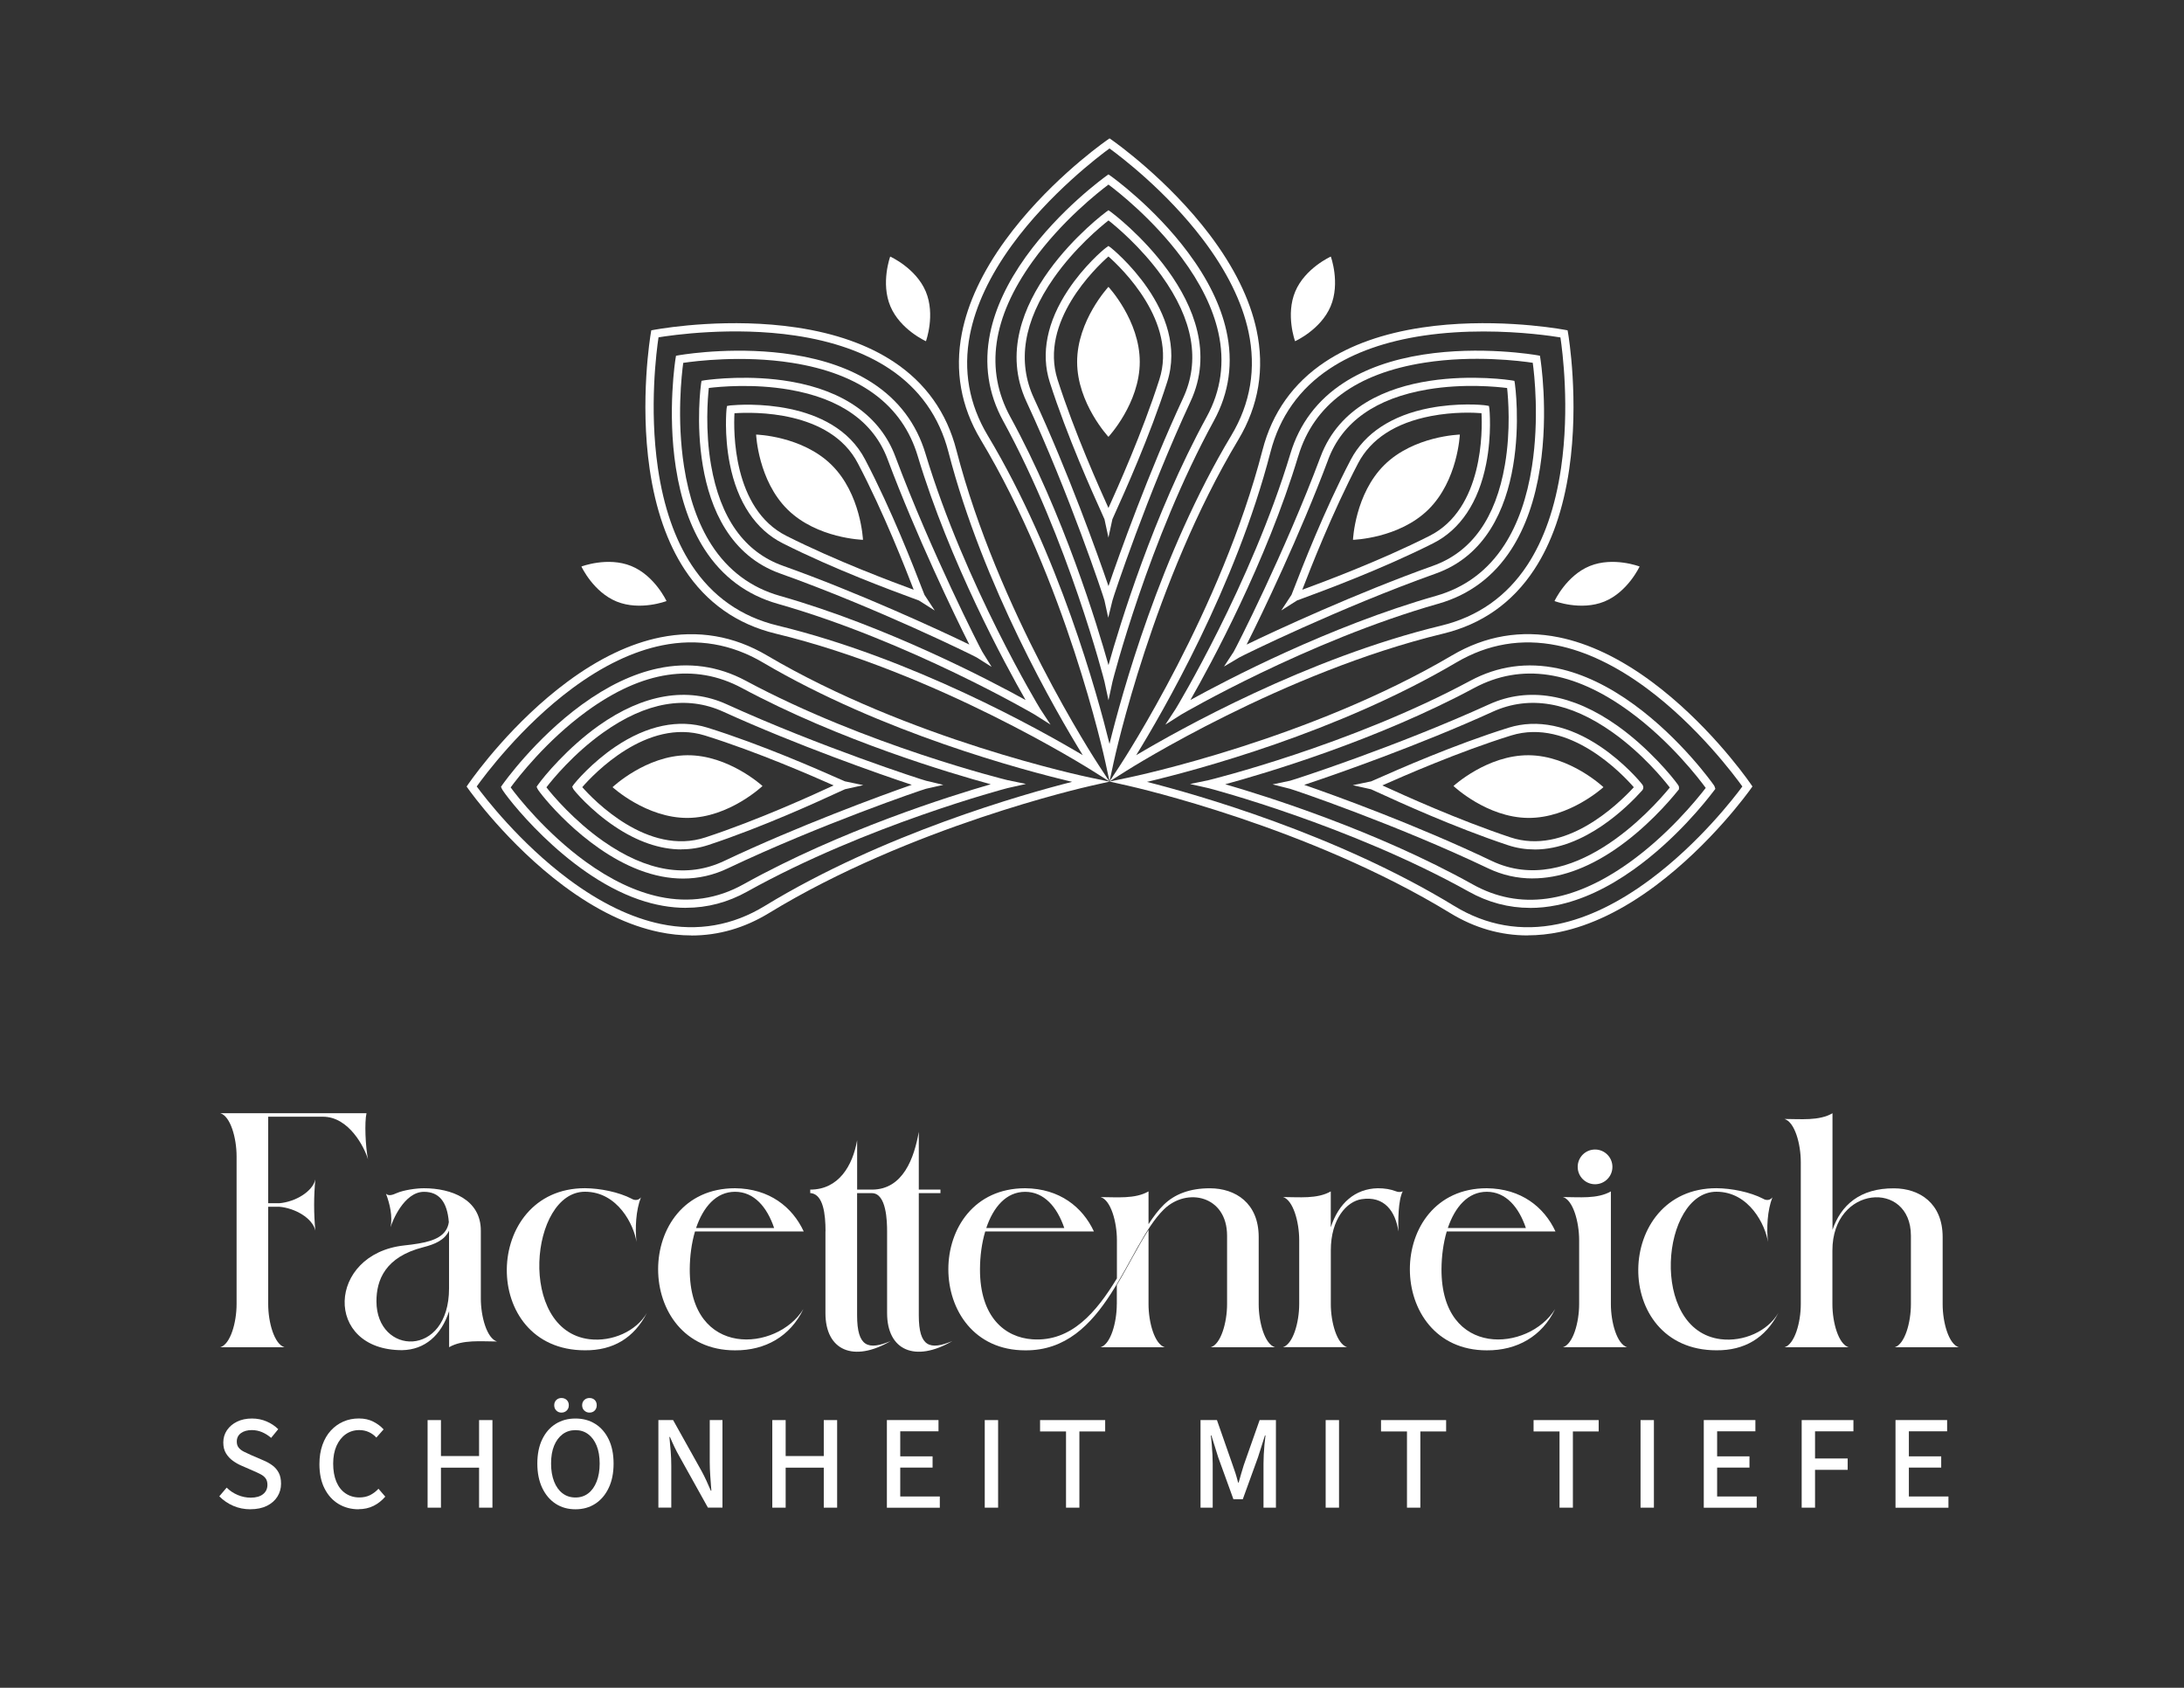 <?xml version="1.0" encoding="utf-8"?>
<svg xmlns="http://www.w3.org/2000/svg" data-name="Ebene 1" id="Ebene_1" viewBox="0 0 513.27 396.6">
  <rect x="0" y="0" width="513.27" height="396.6" fill="#333333" stroke="none"/>
  <defs>
    <style>
      .cls-1 {
        fill: #fff;
        stroke-width: 0px;
      }
    </style>
  </defs>
  <g>
    <path class="cls-1" d="M63.03,306.45c0,4.32,1.44,9.41,3.82,10.13h-15.07c2.38-.72,3.82-5.81,3.82-10.13v-34.73c0-4.32-1.43-9.4-3.82-10.13h34.35c-.48,2.1-.26,7.8.36,10.85-.81-2.78-4.45-10.03-10.6-10.03h-12.86v20.33h2.62c3.72-.32,7.8-2.7,8.46-5.59-.38,3.99-.38,8.01,0,12.01-.65-2.89-4.73-5.27-8.46-5.59h-2.62v22.88Z"/>
    <path class="cls-1" d="M116.8,315.23c-3.75,0-8.08-.49-11.25,1.34v-8.48c-1.86,5.71-5.71,9.08-11.05,9.18-18.51,0-17.65-22.62.48-24.61,1.16-.13,2.29-.26,3.36-.45,3.75-.63,6.67-1.8,7.14-5.03-.38-4.76-2.28-7.12-5.84-7.12-4.69,0-7.47,6.96-7.85,8.32.49-2.54-.13-5.37-1.08-7.88.65.65,1.65.24,2.49-.13,1.67-.73,4.61-1.15,6.44-1.15,6.35,0,13.36,2.57,13.36,9.96v15.93c0,4.31,1.43,9.4,3.8,10.12ZM105.54,289.16c-1.02,2.25-3.35,3.22-6.03,3.91-9.06,2.29-11.04,7.8-11.04,12.71,0,12.72,17.06,13.45,17.06-3.04v-13.58Z"/>
    <path class="cls-1" d="M148.53,281.74c.74.39,1.56.32,2.1-.38-1.2,3.06-1.39,7.25-1.05,10.47-.57-3.85-4.33-11.79-12.11-11.79-12.94,0-15.97,32.53,1.01,34.65,5.35.66,11.05-1.85,13.57-6.2-3.05,5.95-8.01,8.87-14.58,8.81-24.88,0-24.09-38.09,0-38.09,3.52.03,7.9.87,11.07,2.52Z"/>
    <path class="cls-1" d="M188.9,289.38h-25.57c-.8,2.72-1.21,5.79-1.23,8.86-.06,21.06,20.58,19.38,26.71,9.36-3.07,6.41-8.95,9.76-16.07,9.71-24.09,0-24.1-38.09,0-38.09,8.1.08,13.49,4.43,16.15,10.16ZM181.93,288.56c-1.66-4.93-4.72-8.51-9.18-8.51s-7.49,3.59-9.16,8.51h18.34Z"/>
    <path class="cls-1" d="M194.01,289.35c0-4.1-.54-8.56-3.36-8.98h-.23v-.83c6.7,0,9.97-5.64,11.02-11.6v11.6h3.47c7.37,0,9.95-7.51,11.02-13.58v13.58h5.09v.83h-5.09v28.71c0,7.48,2.64,8.23,7.88,6.05-8.73,5.08-15.33,2.21-15.33-6.57v-19.21c0-2.29-.13-8.98-3.58-8.98h-3.47v28.71c0,7.48,2.64,8.23,7.88,6.05-8.73,5.08-15.32,2.21-15.32-6.57v-19.21Z"/>
    <path class="cls-1" d="M258.67,281.3c3.75,0,8.08.49,11.25-1.34v7.7c1.17-1.8,2.36-3.37,3.6-4.58,2.49-2.42,6.03-3.87,10.88-3.85,5.96.03,11.4,3.47,11.41,11.43v15.8c0,4.31,1.43,9.4,3.82,10.12h-15.07c2.37-.72,3.82-5.81,3.82-10.12v-16.1c0-9.41-9.45-11.43-14.83-6.19-8.87,8.65-13.6,33.31-32.61,33.14-24.08,0-24.09-38.09,0-38.09,8.11.08,13.49,4.44,16.15,10.16h-25.55c-.81,2.72-1.22,5.79-1.23,8.86-.03,11.29,5.88,16.04,12.32,16.48,9.19.63,15.06-6.44,19.86-14.32v-8.97c0-4.31-1.43-9.4-3.8-10.12ZM250.12,288.56c-1.67-4.92-4.73-8.5-9.19-8.5s-7.48,3.58-9.14,8.5h18.33ZM262.47,306.46v-4.5c2.69-4.48,5.01-9.19,7.45-12.96v17.46c0,4.31,1.43,9.4,3.8,10.12h-15.06c2.37-.72,3.8-5.81,3.8-10.12Z"/>
    <path class="cls-1" d="M301.5,281.29c3.76,0,8.08.5,11.25-1.33v8.44c1.86-5.71,5.71-9.06,11.05-9.18,1.66,0,3.07.25,4.24.71.54.22,1.07.24,1.62.02-1.1,2.15-1.09,7.04-1.01,9.43-.7-4.81-3.36-8.41-8.66-7.59-3.47.53-7.23,4.61-7.23,12.02v12.63c0,4.31,1.43,9.4,3.82,10.12h-15.07c2.38-.72,3.82-5.81,3.82-10.12v-15.03c0-4.31-1.43-9.4-3.82-10.13Z"/>
    <path class="cls-1" d="M365.57,289.38h-25.57c-.8,2.72-1.21,5.79-1.23,8.86-.06,21.06,20.58,19.38,26.71,9.36-3.07,6.41-8.95,9.76-16.07,9.71-24.09,0-24.1-38.09,0-38.09,8.1.08,13.49,4.43,16.15,10.16ZM358.6,288.56c-1.66-4.93-4.72-8.51-9.18-8.51s-7.49,3.59-9.16,8.51h18.34Z"/>
    <path class="cls-1" d="M367.33,281.29c3.75,0,8.07.5,11.25-1.33v26.49c0,4.31,1.43,9.4,3.8,10.12h-15.06c2.37-.72,3.8-5.81,3.8-10.12v-15.03c0-4.31-1.43-9.4-3.8-10.13ZM378.94,274.2c0,2.26-1.83,4.08-4.08,4.08s-4.08-1.82-4.08-4.08,1.82-4.08,4.08-4.08,4.08,1.83,4.08,4.08Z"/>
    <path class="cls-1" d="M414.44,281.74c.74.39,1.56.32,2.1-.38-1.2,3.06-1.39,7.25-1.05,10.47-.57-3.85-4.33-11.79-12.11-11.79-12.94,0-15.97,32.53,1.01,34.65,5.35.66,11.05-1.85,13.57-6.2-3.05,5.95-8.01,8.87-14.58,8.81-24.88,0-24.09-38.09,0-38.09,3.52.03,7.9.87,11.07,2.52Z"/>
    <path class="cls-1" d="M419.41,262.94c3.76,0,8.08.49,11.25-1.34v27.4c1.97-5.78,6.43-9.81,14.48-9.76,5.95.03,11.4,3.47,11.41,11.43v15.8c0,4.31,1.43,9.4,3.8,10.12h-15.06c2.37-.72,3.8-5.81,3.8-10.12v-16.1c0-13.16-18.45-11.87-18.45,3.47v12.63c0,4.31,1.43,9.4,3.82,10.12h-15.07c2.38-.72,3.82-5.81,3.82-10.12v-33.4c0-4.31-1.43-9.4-3.82-10.12Z"/>
    <path class="cls-1" d="M58.86,354.66c-1.45,0-2.79-.27-4.02-.8-1.24-.53-2.34-1.28-3.3-2.25l1.73-2.04c.73.73,1.6,1.31,2.59,1.73.99.42,2.02.63,3.06.63,1.26,0,2.23-.28,2.91-.83.68-.55,1.02-1.28,1.02-2.18,0-.63-.14-1.14-.42-1.52-.28-.39-.68-.71-1.18-.97-.5-.26-1.07-.53-1.7-.8l-2.89-1.26c-.67-.29-1.33-.67-1.96-1.13-.64-.46-1.17-1.04-1.59-1.73-.42-.69-.63-1.54-.63-2.55,0-1.07.29-2.03.86-2.88.58-.85,1.37-1.52,2.37-2.01,1.01-.49,2.17-.74,3.49-.74,1.24,0,2.39.23,3.46.69,1.07.46,1.98,1.07,2.73,1.82l-1.67,2.04c-.65-.57-1.36-1.01-2.12-1.34-.76-.32-1.57-.49-2.4-.49-1.07,0-1.93.24-2.58.72-.65.48-.97,1.14-.97,1.98,0,.61.16,1.1.49,1.48.32.38.75.69,1.27.94.52.25,1.06.5,1.6.75l2.86,1.23c.82.34,1.54.74,2.17,1.21s1.12,1.05,1.48,1.74c.36.69.53,1.54.53,2.55,0,1.11-.28,2.12-.85,3.03-.57.91-1.39,1.63-2.47,2.17-1.08.53-2.37.8-3.88.8Z"/>
    <path class="cls-1" d="M84.28,354.66c-1.74,0-3.3-.41-4.7-1.24-1.39-.83-2.49-2.04-3.3-3.63-.81-1.59-1.21-3.51-1.21-5.75,0-1.68.24-3.18.71-4.51s1.13-2.46,1.98-3.38c.85-.92,1.83-1.62,2.95-2.11,1.12-.48,2.33-.72,3.63-.72s2.41.25,3.39.75c.98.5,1.79,1.11,2.42,1.82l-1.7,1.92c-.52-.57-1.12-1-1.79-1.3-.67-.3-1.41-.46-2.23-.46-1.19,0-2.25.33-3.17.97-.92.65-1.64,1.56-2.17,2.73-.52,1.17-.79,2.57-.79,4.18s.25,3.07.75,4.26c.5,1.18,1.22,2.1,2.15,2.73s2.02.96,3.25.96c.94,0,1.78-.18,2.5-.53.72-.36,1.39-.86,2-1.51l1.6,1.85c-.82.94-1.74,1.67-2.78,2.18-1.04.51-2.21.77-3.5.77Z"/>
    <path class="cls-1" d="M100.49,354.28v-20.58h3.14v8.45h8.96v-8.45h3.14v20.58h-3.14v-9.4h-8.96v9.4h-3.14Z"/>
    <path class="cls-1" d="M135.24,354.66c-1.76,0-3.31-.43-4.65-1.3-1.34-.87-2.39-2.11-3.16-3.72-.76-1.61-1.15-3.52-1.15-5.72s.38-4.12,1.15-5.7c.76-1.58,1.82-2.79,3.16-3.63,1.34-.84,2.89-1.26,4.65-1.26s3.31.42,4.65,1.26c1.34.84,2.39,2.05,3.16,3.63.76,1.58,1.15,3.48,1.15,5.7s-.38,4.11-1.15,5.72c-.76,1.61-1.82,2.85-3.16,3.72-1.34.87-2.89,1.3-4.65,1.3ZM135.24,351.89c1.15,0,2.15-.32,3-.97.85-.65,1.51-1.58,1.98-2.78.47-1.2.71-2.61.71-4.23s-.24-3.03-.71-4.19c-.47-1.16-1.13-2.06-1.98-2.7-.85-.64-1.85-.96-3-.96s-2.16.32-3.02.96c-.86.64-1.52,1.54-2,2.7s-.71,2.56-.71,4.19.24,3.02.71,4.23c.47,1.2,1.14,2.13,2,2.78.86.65,1.86.97,3.02.97ZM131.95,331.94c-.48,0-.89-.16-1.21-.49-.33-.32-.49-.74-.49-1.24s.16-.91.49-1.23c.32-.31.73-.47,1.21-.47s.92.16,1.24.47c.32.31.49.72.49,1.23s-.16.92-.49,1.24c-.32.32-.74.49-1.24.49ZM138.54,331.94c-.48,0-.89-.16-1.23-.49-.34-.32-.5-.74-.5-1.24s.17-.91.5-1.23c.33-.31.74-.47,1.23-.47s.91.16,1.23.47c.31.31.47.72.47,1.23s-.16.92-.47,1.24c-.31.32-.72.49-1.23.49Z"/>
    <path class="cls-1" d="M154.73,354.28v-20.58h3.46l6.72,12.03c.38.69.74,1.42,1.1,2.2.36.78.7,1.56,1.04,2.36h.13c-.08-1.09-.17-2.22-.25-3.38-.08-1.16-.13-2.29-.13-3.38v-9.84h2.99v20.58h-3.42l-6.72-12.07c-.4-.69-.78-1.42-1.15-2.2-.37-.77-.72-1.55-1.05-2.33h-.13c.1,1.05.2,2.15.3,3.3.09,1.15.14,2.29.14,3.42v9.87h-3.02Z"/>
    <path class="cls-1" d="M181.5,354.28v-20.58h3.14v8.45h8.96v-8.45h3.14v20.58h-3.14v-9.4h-8.96v9.4h-3.14Z"/>
    <path class="cls-1" d="M208.43,354.28v-20.58h12.13v2.64h-8.99v5.88h7.6v2.64h-7.6v6.79h9.3v2.64h-12.44Z"/>
    <path class="cls-1" d="M231.43,354.28v-20.58h3.14v20.58h-3.14Z"/>
    <path class="cls-1" d="M250.53,354.28v-17.91h-6.1v-2.67h15.3v2.67h-6.06v17.91h-3.14Z"/>
    <path class="cls-1" d="M282.14,354.28v-20.58h3.86l3.68,10.53c.25.67.48,1.34.69,2.01.21.67.41,1.38.6,2.14h.13c.21-.75.41-1.47.61-2.14.2-.67.4-1.34.61-2.01l3.71-10.53h3.83v20.58h-2.92v-10.34c0-.63.02-1.34.06-2.14.04-.8.1-1.59.17-2.37.07-.79.15-1.49.24-2.12h-.13l-1.63,5.12-3.58,9.87h-2.2l-3.58-9.87-1.6-5.12h-.13c.08.63.16,1.34.22,2.12.06.79.12,1.58.16,2.37.04.8.06,1.51.06,2.14v10.34h-2.86Z"/>
    <path class="cls-1" d="M311.55,354.28v-20.58h3.14v20.58h-3.14Z"/>
    <path class="cls-1" d="M330.66,354.28v-17.91h-6.1v-2.67h15.3v2.67h-6.06v17.91h-3.14Z"/>
    <path class="cls-1" d="M366.51,354.28v-17.91h-6.1v-2.67h15.3v2.67h-6.06v17.91h-3.14Z"/>
    <path class="cls-1" d="M385.55,354.28v-20.58h3.14v20.58h-3.14Z"/>
    <path class="cls-1" d="M400.41,354.28v-20.58h12.13v2.64h-8.99v5.88h7.6v2.64h-7.6v6.79h9.3v2.64h-12.44Z"/>
    <path class="cls-1" d="M423.42,354.28v-20.58h12.16v2.64h-9.02v6.38h7.67v2.67h-7.67v8.89h-3.14Z"/>
    <path class="cls-1" d="M445.47,354.28v-20.58h12.13v2.64h-8.99v5.88h7.6v2.64h-7.6v6.79h9.3v2.64h-12.44Z"/>
  </g>
  <path class="cls-1" d="M260.73,183.64l-3.78-2.39c-1.49-.94-36.92-23.24-74.66-32.36-9.07-2.19-16.27-7.26-21.39-15.06-4.07-6.21-6.84-14.14-8.22-23.59-2.36-16.18.16-31.31.27-31.95l.11-.67.95-.17c2.81-.49,17.59-2.82,33.22-.49,9.12,1.36,16.8,4.08,22.82,8.07,7.5,4.97,12.45,11.94,14.71,20.72,9.71,37.6,32.54,72.68,33.51,74.15l2.45,3.74ZM154.76,79.28c-.47,3.14-2.22,16.49-.15,30.67,1.34,9.17,4,16.84,7.92,22.81,4.84,7.38,11.65,12.17,20.23,14.24,31.62,7.65,61.61,24.45,71.7,30.45-6.16-10-23.42-39.73-31.56-71.23-2.14-8.3-6.82-14.89-13.91-19.59-5.79-3.84-13.2-6.45-22.04-7.77-14.78-2.21-29.22-.08-32.2.41Z"/>
  <path class="cls-1" d="M246.93,170.3l-3.78-2.39c-.25-.16-29.59-17.27-60.39-26.03-7.25-2.06-13.03-6.36-17.18-12.8-3.3-5.12-5.57-11.58-6.75-19.21-2.05-13.27-.09-25.49-.07-25.6l.11-.67.66-.12s.11-.02.24-.04c2.23-.36,14.02-2.08,26.64-.09,7.37,1.16,13.63,3.39,18.59,6.62,6.19,4.02,10.39,9.61,12.5,16.62,9.23,30.65,26.79,59.73,26.96,59.98l2.45,3.74ZM160.57,85.26c-.37,2.71-1.56,13.11.18,24.31,1.14,7.36,3.31,13.57,6.46,18.46,3.89,6.03,9.3,10.07,16.08,11.99,25.12,7.15,49.3,19.82,57.74,24.48-4.79-8.37-17.83-32.36-25.36-57.36-3.6-11.99-13.54-19.36-29.54-21.88-11.65-1.84-22.88-.39-25.56.01Z"/>
  <path class="cls-1" d="M233.06,156.72l-3.53-2.23c-.85-.5-23.59-11.67-46.14-19.71-23.67-8.4-18.69-44.26-18.63-44.62l.11-.67.66-.12s.09-.01.2-.03c1.68-.23,10.55-1.32,20.07.32,12.63,2.17,21.14,8.27,24.63,17.65,8.39,22.42,19.9,44.99,20.42,45.84l2.2,3.56ZM166.58,91.18c-.25,2.29-.88,9.87.51,18.02,2.15,12.54,7.85,20.54,16.94,23.76,17.79,6.34,36.77,15.11,43.77,18.5-3.5-6.94-12.56-25.79-19.18-43.48-3.28-8.82-11.06-14.35-23.15-16.42-8.45-1.45-16.36-.7-18.91-.39Z"/>
  <path class="cls-1" d="M219.69,143.47l-3.73-2.36c-.19-.08-.85-.32-1.62-.6-4.53-1.67-18.33-6.75-30.38-12.84-6.36-3.19-10.67-9.64-12.45-18.66-1.37-6.94-.77-12.89-.76-12.94l.11-.67.67-.12s.08-.01.19-.02c2.44-.23,24.04-1.83,31.61,12.75,6.27,11.95,11.57,25.67,13.31,30.18.29.76.55,1.42.63,1.6l2.42,3.69ZM215.91,141.08s0,0,.02.01h-.02ZM217.24,139.73v.02s0-.01,0-.02ZM172.61,97.11c-.22,3.99-.47,22.45,12.22,28.82,11.71,5.91,25.12,10.89,29.9,12.65-1.83-4.75-7.01-18.08-13.11-29.69-6.52-12.55-24.72-12.08-29.01-11.78Z"/>
  <path class="cls-1" d="M195.42,109.24c6.93,6.83,7.39,17.61,7.39,17.61,0,0-10.79-.29-17.72-7.12s-7.39-17.61-7.39-17.61c0,0,10.79.29,17.72,7.12Z"/>
  <path class="cls-1" d="M162.47,219.81c-2.47,0-4.98-.26-7.53-.79-7.27-1.51-14.83-5.16-22.49-10.87-13.11-9.77-22.03-22.25-22.4-22.78l-.39-.55.38-.55s.08-.11.17-.24h0c1.64-2.33,10.45-14.44,23.14-23.83,7.41-5.49,14.76-9,21.85-10.43,8.82-1.78,17.25-.36,25.05,4.25,33.45,19.72,74.4,28.38,76.13,28.74l4.38.91-4.36.98c-1.72.39-42.53,9.67-75.68,29.91-5.75,3.51-11.86,5.27-18.24,5.27ZM112.03,184.8c1.88,2.55,10.09,13.23,21.58,21.8,7.43,5.54,14.74,9.08,21.73,10.53,8.64,1.79,16.84.37,24.38-4.24,27.77-16.95,60.85-26.28,72.24-29.17-11.43-2.71-44.65-11.53-72.68-28.05-7.38-4.35-15.35-5.71-23.69-4.02-6.8,1.38-13.9,4.77-21.08,10.09-12.01,8.89-20.72,20.61-22.47,23.06Z"/>
  <path class="cls-1" d="M161.2,213.33c-3.58,0-7.25-.65-11.01-1.94-17.59-6.05-31.75-24.88-32.24-26.02l-.21-.49.31-.44c.31-.44,7.67-10.83,18.7-18.87,6.04-4.4,12.05-7.26,17.86-8.5,7.24-1.55,14.19-.57,20.65,2.89h0c28.2,15.15,61.18,23.29,61.47,23.35l4.38.91-4.36.98c-.29.07-33.13,8.71-61.11,24.29-4.58,2.56-9.41,3.83-14.44,3.83ZM120.01,185.02c1.57,2.19,8.35,10.73,17.56,17.42,5.95,4.32,11.83,7.11,17.48,8.3,6.94,1.46,13.55.47,19.65-2.93,22.82-12.71,48.87-20.85,58.14-23.52-9.3-2.53-35.49-10.27-58.49-22.62h0c-11.06-5.93-23.33-4.09-36.46,5.47-9.52,6.93-16.23,15.65-17.87,17.88Z"/>
  <path class="cls-1" d="M160.52,206.45c-3.33,0-6.76-.67-10.28-2.01-13.37-5.09-23.6-18.3-23.92-19.08l-.21-.49.31-.44c1.37-1.95,6.94-8.7,14.26-13.9,10.52-7.46,20.92-9.21,30.09-5.04h0c21.79,9.92,45.89,17.75,46.85,17.97l4.07.97-4.07.92c-.96.24-24.93,8.43-46.56,18.69-3.37,1.61-6.9,2.41-10.54,2.41ZM128.41,185c1.4,1.83,6.5,7.85,13.31,12.63,10.28,7.21,19.87,8.78,28.52,4.66,17.07-8.09,36.69-15.32,44.04-17.87-7.39-2.43-27.12-9.36-44.3-17.18h0c-8.63-3.92-18.11-2.28-28.17,4.86-7.03,4.99-11.99,11.08-13.39,12.9Z"/>
  <path class="cls-1" d="M160.15,199.6c-5.04,0-10.36-1.82-15.7-5.41-5.71-3.84-9.6-8.48-9.76-8.85l-.21-.49.31-.44c.48-.68,4.32-5.22,9.83-8.94,7.43-5.01,14.9-6.57,21.61-4.49h0c12.89,4.02,26.33,9.98,30.75,11.93.74.33,1.39.62,1.58.69l4.32.9-4.3.96c-.19.08-.83.37-1.57.71-4.39,2.02-17.74,8.18-30.56,12.4-2.03.67-4.13,1.01-6.29,1.01ZM136.84,184.97c2.53,2.87,15.35,16.32,29,11.79,12.46-4.1,25.46-10.06,30.08-12.2-4.66-2.06-17.74-7.82-30.26-11.73h0c-13.65-4.23-26.27,9.19-28.82,12.14ZM198.53,185.49h-.02s.01,0,.02,0ZM198.5,183.6h.02s-.01,0-.02,0Z"/>
  <path class="cls-1" d="M161.52,177.47c9.73-.07,17.68,7.23,17.68,7.23,0,0-7.83,7.42-17.56,7.5-9.73.07-17.68-7.23-17.68-7.23,0,0,7.83-7.42,17.56-7.5Z"/>
  <path class="cls-1" d="M260.75,183.61l-.94-4.37c-.37-1.72-9.34-42.6-29.32-75.9-4.66-7.77-6.16-16.19-4.44-25.02,1.38-7.09,4.83-14.47,10.26-21.93,9.3-12.77,21.34-21.67,23.66-23.32h0c.13-.09.21-.15.24-.17l.55-.38.55.38c.53.37,13.08,9.19,22.95,22.22,5.76,7.61,9.48,15.15,11.04,22.4,1.96,9.12.52,17.8-4.28,25.81-19.97,33.29-28.95,74.18-29.32,75.9l-.94,4.37ZM260.75,34.88c-2.44,1.78-14.08,10.57-22.88,22.65-5.26,7.23-8.6,14.34-9.93,21.16-1.62,8.35-.21,16.31,4.2,23.66,16.74,27.91,25.81,61.06,28.61,72.46,2.8-11.4,11.88-44.57,28.61-72.46,4.54-7.57,5.9-15.78,4.05-24.41-1.5-6.98-5.1-14.26-10.69-21.64-8.66-11.43-19.4-19.55-21.96-21.41Z"/>
  <path class="cls-1" d="M260.51,164.56l-.94-4.37c-.06-.29-8.46-33.2-23.82-61.29-3.52-6.43-4.54-13.37-3.05-20.63,1.2-5.82,4.02-11.86,8.38-17.94,7.98-11.12,18.43-18.63,18.87-18.95l.55-.4.56.39c.1.07,10.18,7.24,18.19,18.02,4.61,6.19,7.62,12.34,8.95,18.28,1.68,7.47.69,14.61-2.93,21.22-15.36,28.08-23.76,61-23.82,61.29l-.94,4.37ZM260.51,43.37c-2.29,1.72-11.01,8.54-17.86,18.09-9.48,13.21-11.23,25.49-5.21,36.51,12.53,22.91,20.47,49.03,23.07,58.32,2.61-9.29,10.55-35.42,23.07-58.32,3.39-6.19,4.31-12.87,2.74-19.87-1.27-5.67-4.17-11.58-8.62-17.55-6.76-9.09-15.01-15.55-17.2-17.18Z"/>
  <path class="cls-1" d="M260.45,145.15l-.89-4.07c-.24-.96-8.24-25-18.33-46.7-10.58-22.83,18.42-44.37,18.72-44.58l.55-.4.56.39c.3.21,29.35,21.82,18.72,44.58-10.09,21.71-18.1,45.75-18.33,46.71l-1,4.07ZM260.51,51.8c-1.86,1.46-7.94,6.49-12.87,13.54-7.08,10.12-8.64,19.62-4.66,28.22,7.96,17.12,15.03,36.8,17.53,44.17,2.49-7.37,9.57-27.05,17.53-44.17,4.08-8.75,2.39-18.42-5.04-28.75-4.83-6.72-10.68-11.59-12.48-13.01Z"/>
  <path class="cls-1" d="M260.5,126.33l-.93-4.31c-.08-.19-.37-.83-.7-1.58-1.99-4.4-8.05-17.8-12.17-30.66-2.13-6.69-.64-14.18,4.33-21.65,3.73-5.62,8.19-9.42,8.91-9.93l.55-.4.56.39c.19.13,18.62,14.99,13.25,31.59-4.12,12.86-10.18,26.26-12.17,30.66-.33.74-.63,1.39-.7,1.57l-.93,4.31ZM261.45,121.97v.02s0-.01,0-.02ZM259.56,121.96s0,.01,0,.02v-.02ZM260.5,60.26c-2.95,2.6-16.29,15.34-11.96,28.94,4,12.49,9.87,25.53,11.96,30.17,2.1-4.64,7.96-17.68,11.96-30.17,4.38-13.53-8.98-26.31-11.97-28.94Z"/>
  <path class="cls-1" d="M253.14,85.03c0,9.73,7.36,17.62,7.36,17.62,0,0,7.36-7.89,7.36-17.62s-7.36-17.62-7.36-17.62c0,0-7.36,7.89-7.36,17.62Z"/>
  <path class="cls-1" d="M260.75,183.64l2.45-3.74c.97-1.48,23.81-36.56,33.51-74.15,2.27-8.78,7.22-15.75,14.71-20.72,6.02-3.99,13.7-6.71,22.82-8.07,15.62-2.33,30.41,0,33.22.49l.94.17.12.67c.11.64,2.63,15.77.27,31.95-1.38,9.45-4.14,17.38-8.22,23.59-5.12,7.8-12.32,12.87-21.39,15.06-37.74,9.13-73.17,31.42-74.66,32.36l-3.78,2.39ZM348.62,77.89c-4.39,0-9.22.26-14.09.98-8.84,1.32-16.26,3.93-22.04,7.77-7.09,4.7-11.77,11.29-13.91,19.59-8.13,31.49-25.4,61.23-31.56,71.23,10.09-6,40.08-22.81,71.7-30.45,8.58-2.08,15.39-6.87,20.23-14.24,3.92-5.97,6.58-13.64,7.92-22.81,2.07-14.18.32-27.54-.15-30.67-2-.33-9.15-1.4-18.11-1.4Z"/>
  <path class="cls-1" d="M273.86,170.3l2.45-3.74c.16-.25,17.73-29.34,26.96-59.98h0c2.12-7.02,6.34-12.62,12.56-16.65,4.99-3.23,11.27-5.46,18.66-6.61,13.52-2.11,26.21.06,26.74.15l.67.12.11.67c.02.12,1.98,12.33-.07,25.6-1.18,7.63-3.45,14.09-6.75,19.21-4.15,6.44-9.93,10.75-17.18,12.8-30.8,8.76-60.13,25.87-60.39,26.03l-3.77,2.39ZM305.12,107.13h0c-7.53,24.99-20.57,48.98-25.36,57.36,8.44-4.66,32.62-17.33,57.74-24.48,6.79-1.93,12.2-5.96,16.08-11.99,3.15-4.89,5.32-11.1,6.46-18.46,1.73-11.2.55-21.6.18-24.31-2.83-.43-13.81-1.85-25.42-.03-16.06,2.51-26.04,9.88-29.67,21.91Z"/>
  <path class="cls-1" d="M287.65,156.64l2.28-3.49c.52-.84,12.03-23.41,20.42-45.83h0c8.84-23.55,44.54-18,44.89-17.94l.67.12.11.67c.06.36,5.04,36.23-18.63,44.62-22.55,8.04-45.29,19.2-46.15,19.71l-3.6,2.14ZM312.15,107.99h0c-6.62,17.69-15.67,36.54-19.18,43.48,7-3.4,25.98-12.16,43.77-18.5,9.1-3.23,14.8-11.22,16.94-23.77,1.4-8.16.76-15.74.51-18.02-2.34-.3-10.19-1.1-18.67.33-12.18,2.06-20.04,7.6-23.38,16.48Z"/>
  <path class="cls-1" d="M301.1,143.47l2.42-3.69c.08-.18.34-.85.63-1.6,1.74-4.51,7.04-18.22,13.31-30.18h0c3.27-6.22,9.66-10.4,18.46-12.11,6.62-1.28,12.46-.77,13.33-.62l.67.12.11.67s.62,6-.76,12.94c-1.78,9.02-6.09,15.47-12.45,18.66-12.05,6.08-25.84,11.17-30.38,12.84-.76.28-1.43.53-1.62.6l-3.72,2.36ZM304.87,141.08h-.02s.01,0,.02,0ZM303.55,139.73s0,0-.01.02v-.02ZM319.16,108.89c-6.09,11.62-11.27,24.94-13.11,29.69,4.78-1.76,18.18-6.73,29.89-12.65,12.72-6.38,12.44-24.88,12.23-28.84-1.76-.14-6.48-.36-11.89.68-8.33,1.61-14.09,5.35-17.12,11.11h0Z"/>
  <path class="cls-1" d="M325.36,109.24c-6.93,6.83-7.39,17.61-7.39,17.61,0,0,10.79-.29,17.72-7.12,6.93-6.83,7.39-17.61,7.39-17.61,0,0-10.79.29-17.72,7.12Z"/>
  <path class="cls-1" d="M359.03,219.81c-6.39,0-12.5-1.76-18.24-5.27-33.15-20.24-73.95-29.52-75.68-29.91l-4.36-.98,4.38-.91c1.73-.36,42.68-9.02,76.13-28.74,7.81-4.6,16.24-6.03,25.05-4.25,7.08,1.43,14.43,4.94,21.85,10.43,12.69,9.4,21.5,21.5,23.14,23.83l.55.79-.39.55c-.37.53-9.3,13.01-22.4,22.78-7.65,5.71-15.22,9.36-22.49,10.87-2.55.53-5.06.79-7.53.79ZM269.55,183.73c11.38,2.89,44.47,12.21,72.24,29.17,7.54,4.6,15.74,6.03,24.38,4.24,6.99-1.45,14.3-4.99,21.73-10.53,11.49-8.56,19.7-19.25,21.58-21.8-1.76-2.45-10.46-14.16-22.47-23.06-7.18-5.32-14.28-8.71-21.08-10.09-8.33-1.69-16.3-.34-23.69,4.02-28.02,16.52-61.25,25.34-72.68,28.05Z"/>
  <path class="cls-1" d="M359.6,213.34c-5.04,0-9.88-1.28-14.45-3.84-27.97-15.58-60.81-24.23-61.11-24.29l-4.36-.98,4.38-.91c.29-.06,33.27-8.2,61.47-23.35h0c6.46-3.47,13.41-4.44,20.65-2.89,5.81,1.24,11.82,4.1,17.86,8.5,11.03,8.04,18.39,18.43,18.7,18.87.11.16.19.29.24.45l.15.48-.38.49c-1.93,2.56-9,11.46-18.83,18.46-6.14,4.38-12.22,7.19-18.07,8.38-2.12.43-4.21.64-6.26.64ZM287.95,184.29c9.26,2.68,35.32,10.81,58.14,23.52,11.01,6.16,23.36,4.46,36.72-5.06,9.09-6.48,15.77-14.63,18.06-17.6-1.47-2.02-8.26-10.94-17.97-18.01-13.13-9.56-25.39-11.4-36.46-5.47h0c-23,12.35-49.19,20.09-58.49,22.62Z"/>
  <path class="cls-1" d="M360.2,206.42c-3.64,0-7.15-.79-10.48-2.38-21.39-10.21-45.58-18.44-46.57-18.69l-4.07-1.03,4.09-.86c.96-.23,25.06-8.05,46.84-17.97h0c9.17-4.16,19.57-2.42,30.09,5.04,7.32,5.2,12.89,11.95,14.26,13.9.07.09.27.39.23.78l-.03.3-.2.23s-.06.07-.12.15c-2.01,2.49-7.48,8.83-14.79,13.79-6.6,4.47-13.11,6.73-19.26,6.73ZM306.5,184.43c7.2,2.48,26.43,9.45,44.05,17.86,18.76,8.95,37.54-11.94,41.88-17.23-1.33-1.73-6.33-7.91-13.44-12.96-10.06-7.14-19.54-8.78-28.17-4.86h0c-17.19,7.83-36.93,14.76-44.31,17.19ZM392.79,185.54h0Z"/>
  <path class="cls-1" d="M360.63,199.61c-2.06,0-4.16-.31-6.29-1.02-12.75-4.25-25.64-10.16-30.49-12.38-.77-.35-1.44-.66-1.63-.74l-4.3-.96,4.32-.9c.19-.07.84-.36,1.58-.69,4.42-1.96,17.86-7.91,30.75-11.93h0c6.71-2.08,14.18-.53,21.61,4.49,5.51,3.72,9.35,8.26,9.83,8.94.24.34.26.77.06,1.12l-.06.1-.08.09s-.07.08-.14.16c-3.2,3.56-13.36,13.73-25.14,13.73ZM324.87,184.56c4.99,2.28,17.62,8.04,30.08,12.2,12.77,4.26,25.03-7.43,29.02-11.77-2.51-2.9-15.16-16.4-28.84-12.16-12.52,3.9-25.59,9.66-30.26,11.73ZM384.42,185.53h0s0,0,0,0ZM322.25,185.49s.01,0,.02,0h-.02ZM322.28,183.6s-.01,0-.02,0h.02Z"/>
  <path class="cls-1" d="M359.27,177.47c-9.73-.07-17.68,7.23-17.68,7.23,0,0,7.83,7.42,17.56,7.5,9.73.07,17.68-7.23,17.68-7.23,0,0-7.83-7.42-17.56-7.5Z"/>
  <path class="cls-1" d="M217.56,68.48c2.32,5.49.05,11.7.05,11.7,0,0-6.03-2.7-8.35-8.19s-.05-11.7-.05-11.7c0,0,6.03,2.7,8.35,8.19Z"/>
  <path class="cls-1" d="M148.34,133c5.52,2.24,8.3,8.24,8.3,8.24,0,0-6.17,2.36-11.7.12s-8.3-8.24-8.3-8.24c0,0,6.17-2.36,11.7-.12Z"/>
  <path class="cls-1" d="M304.41,68.48c-2.32,5.49-.05,11.7-.05,11.7,0,0,6.03-2.7,8.35-8.19s.05-11.7.05-11.7c0,0-6.03,2.7-8.35,8.19Z"/>
  <path class="cls-1" d="M373.63,133c-5.52,2.24-8.3,8.24-8.3,8.24,0,0,6.17,2.36,11.7.12,5.52-2.24,8.3-8.24,8.3-8.24,0,0-6.17-2.36-11.7-.12Z"/>
</svg>